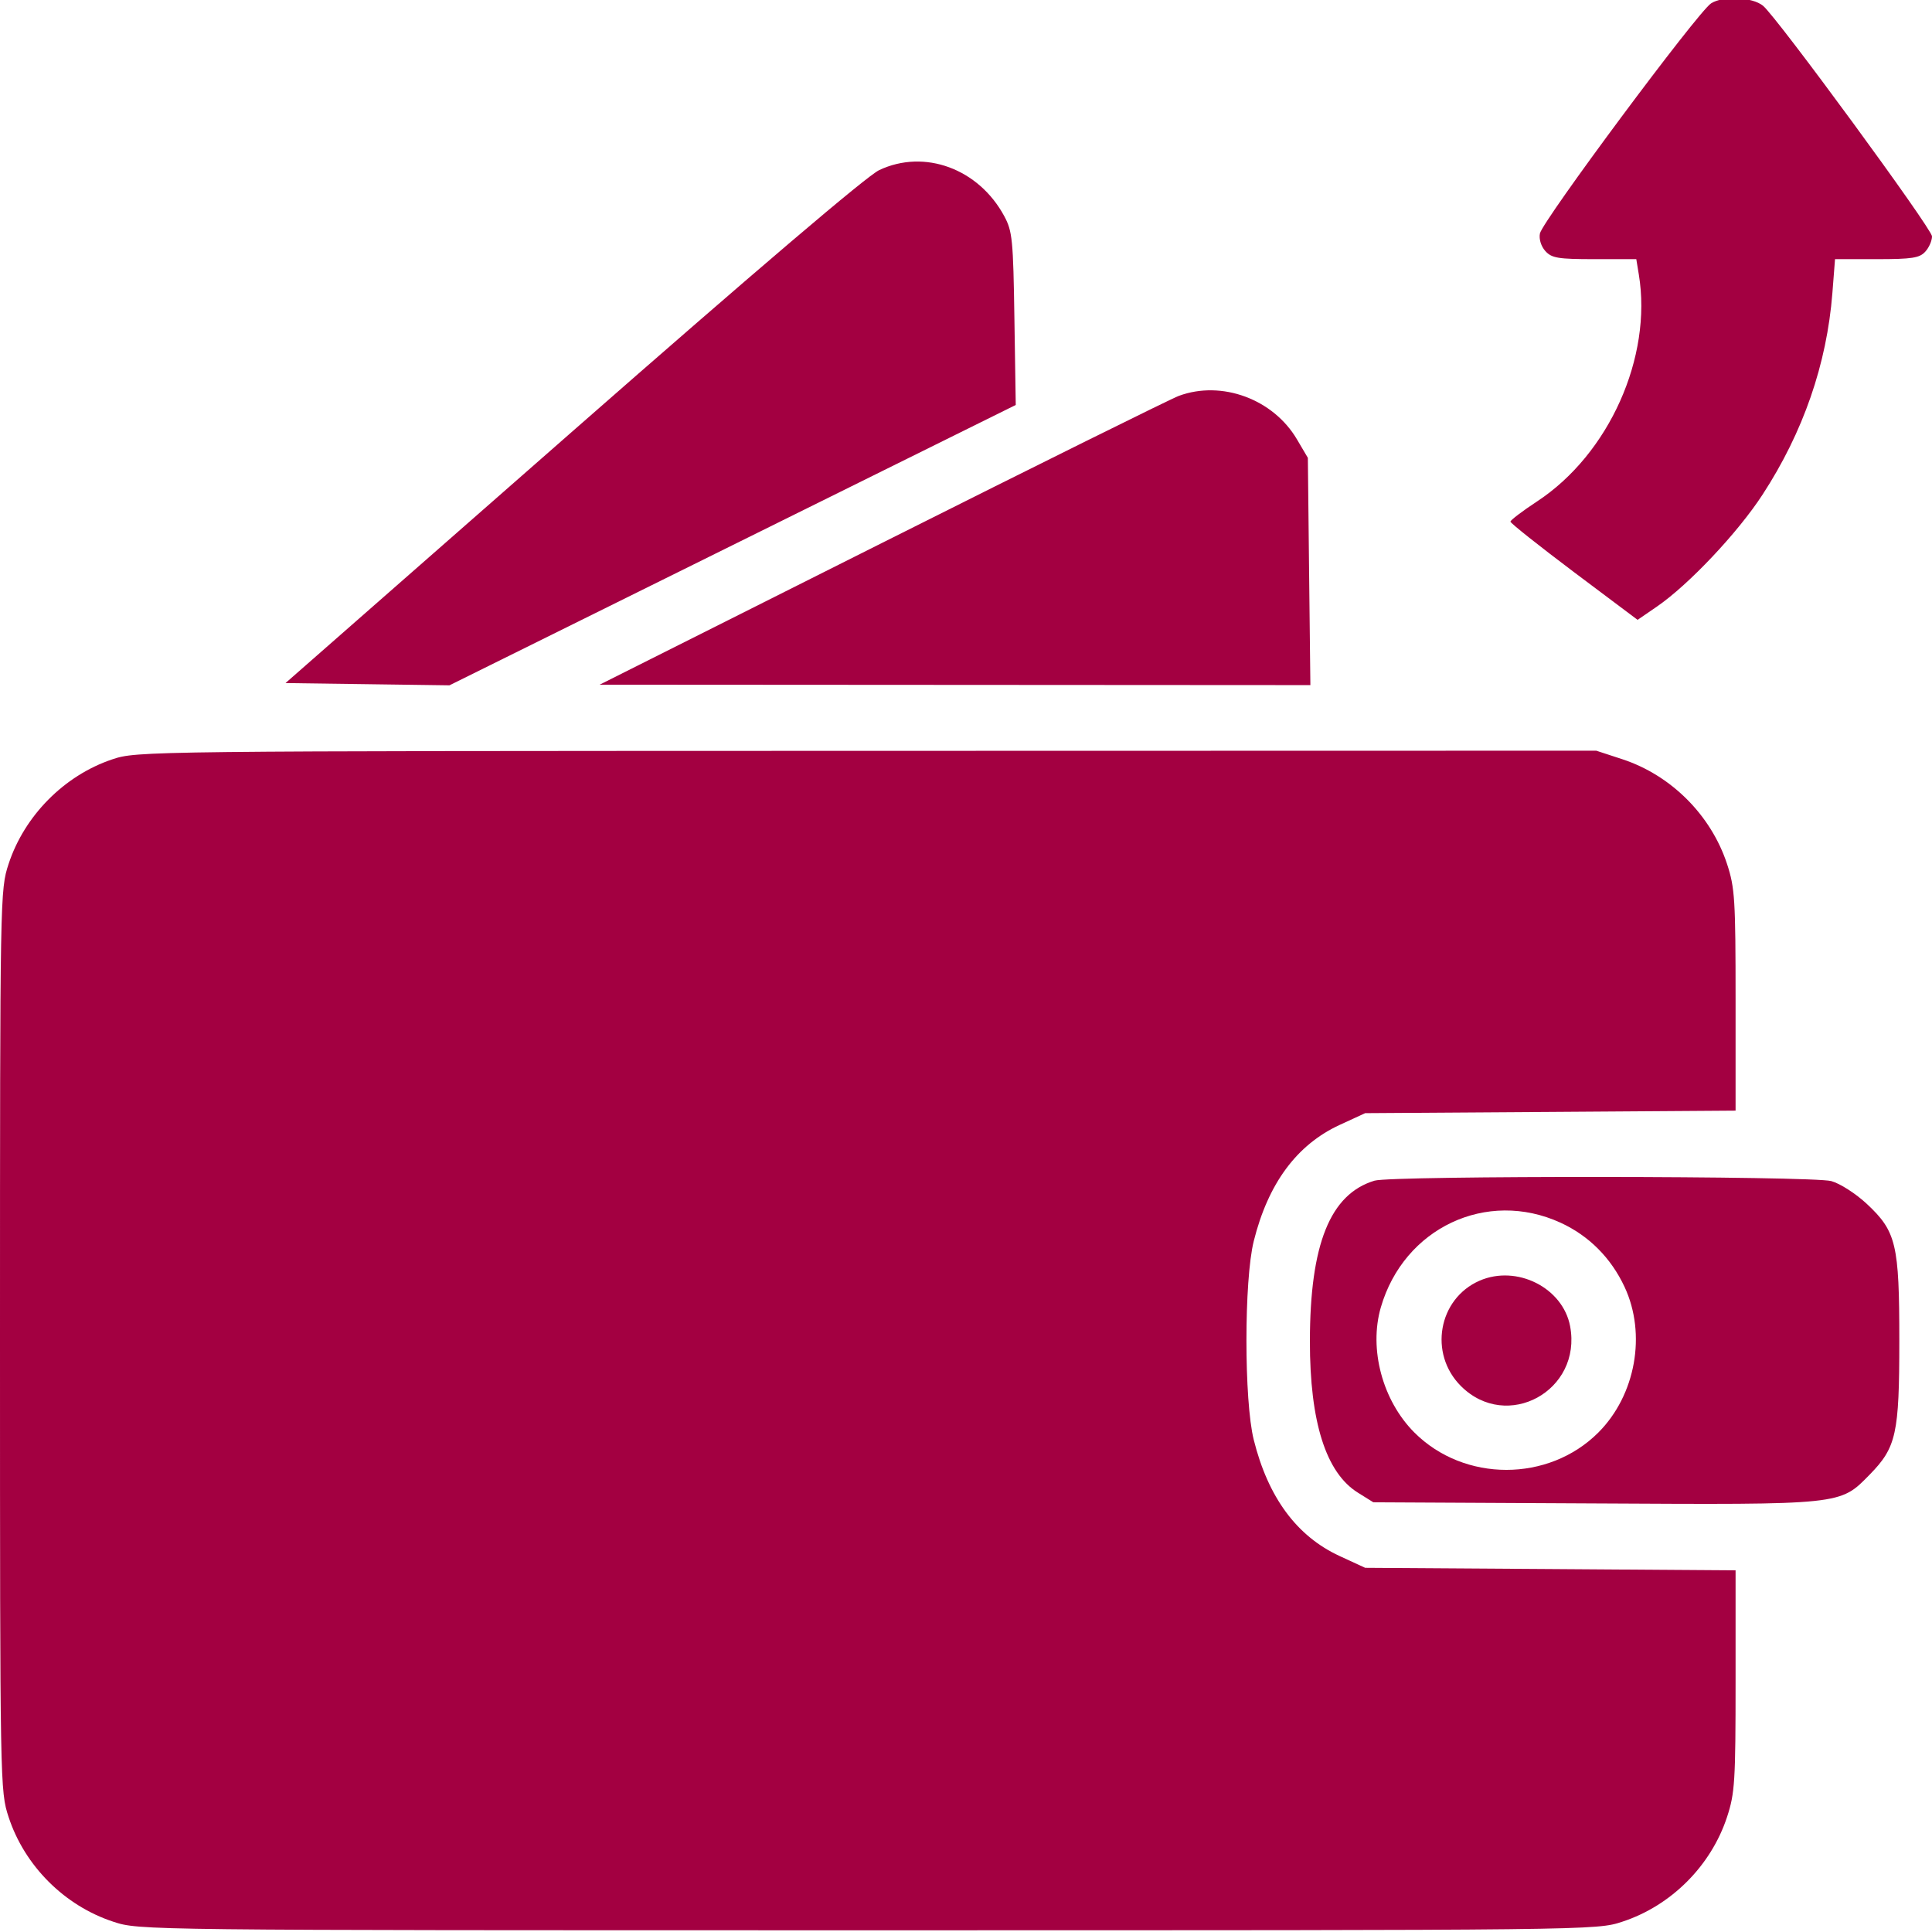 <svg width="36" height="36" viewBox="0 0 36 36" fill="none" xmlns="http://www.w3.org/2000/svg">
<g clip-path="url(#clip0_1509_3746)">
<path fill-rule="evenodd" clip-rule="evenodd" d="M31.883 0.063C31.634 0.225 28.739 4.119 28.694 4.351C28.674 4.455 28.716 4.591 28.796 4.679C28.914 4.809 29.033 4.829 29.711 4.829H30.49L30.537 5.115C30.791 6.654 29.982 8.461 28.643 9.342C28.369 9.522 28.145 9.692 28.145 9.72C28.145 9.748 28.678 10.171 29.329 10.661L30.514 11.55L30.874 11.303C31.464 10.898 32.38 9.928 32.843 9.216C33.6 8.054 34.04 6.784 34.144 5.459L34.193 4.829H34.971C35.628 4.829 35.769 4.807 35.875 4.689C35.945 4.613 36.001 4.484 36 4.403C35.998 4.26 33.106 0.314 32.851 0.107C32.65 -0.057 32.105 -0.081 31.883 0.063ZM16.382 3.17C16.151 3.28 14.105 5.022 10.671 8.034L5.32 12.728L6.847 12.749L8.375 12.77L13.651 10.158L18.927 7.546L18.902 5.939C18.88 4.465 18.864 4.308 18.713 4.028C18.236 3.142 17.225 2.771 16.382 3.17ZM21.967 7.376C21.82 7.43 19.332 8.663 16.437 10.116L11.174 12.758L17.795 12.762L24.417 12.766L24.393 10.649L24.37 8.531L24.167 8.187C23.725 7.436 22.765 7.082 21.967 7.376ZM2.09 14.15C1.197 14.45 0.455 15.2 0.16 16.099C0.002 16.581 0 16.666 0 24.978C0 33.289 0.002 33.375 0.16 33.857C0.458 34.767 1.201 35.51 2.11 35.808C2.596 35.968 2.6 35.968 16.17 35.968C29.741 35.968 29.744 35.968 30.23 35.808C31.139 35.51 31.882 34.767 32.181 33.857C32.327 33.412 32.34 33.195 32.34 31.315V29.261L28.889 29.237L25.438 29.214L24.961 28.994C24.163 28.625 23.63 27.903 23.362 26.829C23.18 26.102 23.18 23.854 23.362 23.126C23.63 22.052 24.163 21.331 24.961 20.962L25.438 20.742L28.889 20.719L32.34 20.695V18.64C32.34 16.761 32.327 16.544 32.181 16.099C31.882 15.189 31.139 14.446 30.23 14.147L29.744 13.988L16.149 13.991C2.653 13.994 2.552 13.995 2.09 14.15ZM25.612 22C24.785 22.25 24.41 23.183 24.408 24.99C24.407 26.498 24.707 27.443 25.303 27.814L25.59 27.993L29.701 28.014C34.354 28.039 34.281 28.046 34.84 27.476C35.335 26.97 35.391 26.718 35.391 24.982C35.391 23.184 35.335 22.947 34.786 22.433C34.581 22.242 34.289 22.054 34.124 22.008C33.772 21.91 25.934 21.903 25.612 22ZM29.078 22.783C29.607 23.026 30.018 23.438 30.271 23.979C30.683 24.86 30.478 25.997 29.783 26.693C28.855 27.621 27.283 27.621 26.355 26.693C25.761 26.098 25.504 25.139 25.73 24.36C26.16 22.88 27.703 22.153 29.078 22.783ZM27.569 23.864C26.8 24.2 26.618 25.223 27.221 25.826C28.078 26.684 29.482 25.916 29.257 24.713C29.122 23.994 28.263 23.562 27.569 23.864Z" fill="#A30041"/>
</g>
<defs>
<clipPath id="clip0_1509_3746">
<rect width="36" height="36" fill="white"/>
</clipPath>
</defs>
</svg>
